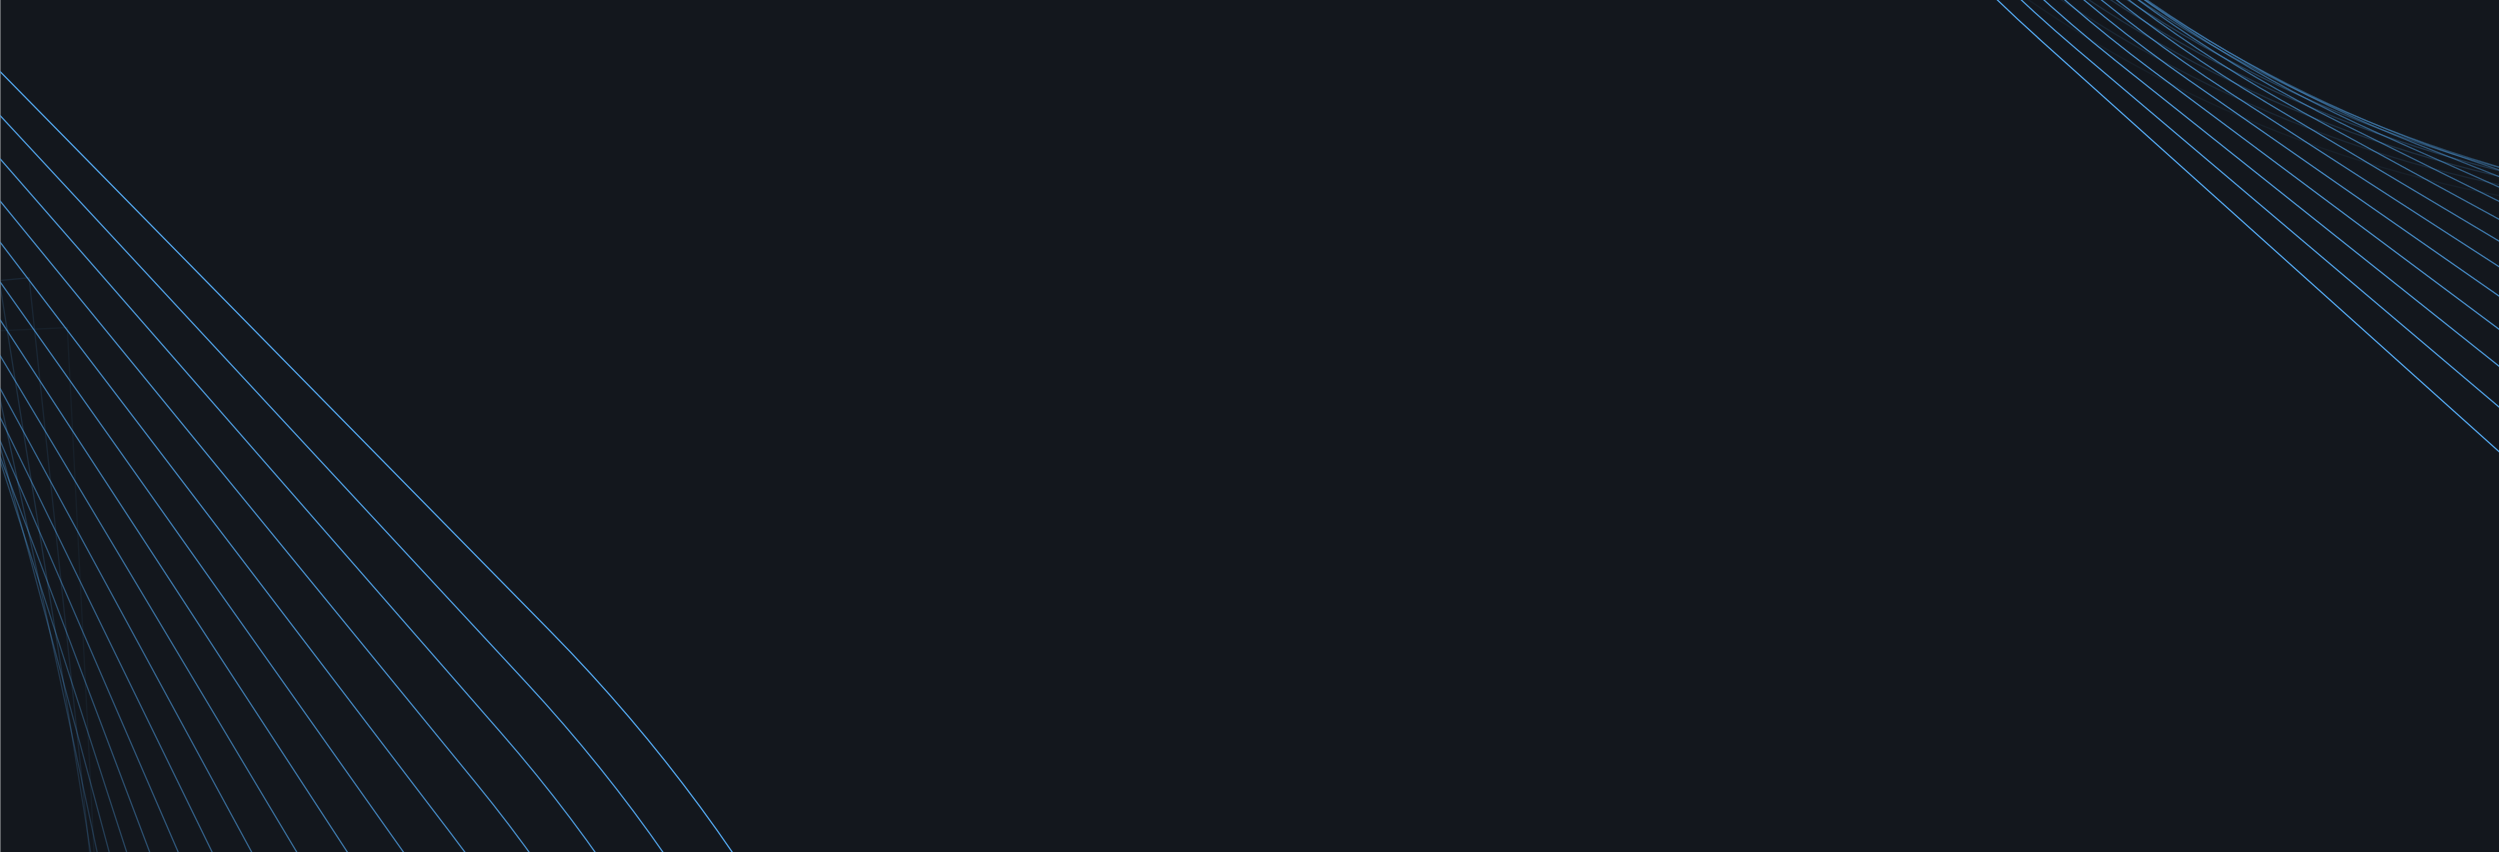 <?xml version="1.0" encoding="UTF-8"?> <svg xmlns="http://www.w3.org/2000/svg" width="1921" height="655" viewBox="0 0 1921 655" fill="none"><g clip-path="url(#clip0_111_480)"><rect width="1920" height="655" transform="translate(0.25)" fill="#13171D"></rect><path opacity="0.06" d="M-882.707 295.043L51.728 251.746L97.202 1144.59C114.708 1488.09 -66.129 1833.07 -382.644 1996.65C-287.704 1849.54 -251.04 1656 -260.078 1483.4L-303.538 626.275L-1200.61 668.006C-1381.31 675.973 -1555.18 736.361 -1699.07 841.15C-1559.52 524.194 -1242.1 311.877 -882.71 295.094L-882.707 295.043Z" stroke="#53A7EE" stroke-miterlimit="10"></path><path opacity="0.11" d="M-911.663 303.089L22.341 213.417L116.342 1105.85C152.531 1449.15 -11.564 1802.94 -319.857 1982.54C-232.697 1830.41 -204.884 1635.55 -223.318 1463.04L-313.372 606.3L-1209.99 692.56C-1390.64 709.504 -1561.61 778.62 -1700.08 890.749C-1577.43 566.211 -1270.85 337.726 -911.663 303.089V303.089Z" stroke="#53A7EE" stroke-miterlimit="10"></path><path opacity="0.17" d="M-940.609 311.139L-7.035 175.04L135.548 1067.06C190.417 1410.22 43.066 1772.77 -257.006 1968.43C-177.63 1811.33 -158.613 1615.1 -186.441 1442.68L-323.143 586.329L-1219.36 717.118C-1399.96 743.038 -1567.98 820.885 -1701.07 940.403C-1595.33 608.332 -1299.65 363.628 -940.609 311.139V311.139Z" stroke="#53A7EE" stroke-miterlimit="10"></path><path opacity="0.22" d="M-969.556 319.188L-36.411 136.663L154.702 1028.22C228.251 1371.24 97.641 1742.6 -194.208 1954.27C-122.612 1792.15 -112.447 1594.6 -149.669 1422.27L-332.969 566.357L-1228.78 741.725C-1409.29 776.622 -1574.41 863.249 -1702.13 990.054C-1613.33 650.398 -1328.5 389.527 -969.61 319.186L-969.556 319.188Z" stroke="#53A7EE" stroke-miterlimit="10"></path><path opacity="0.28" d="M-998.445 327.241L-65.731 98.341L173.91 989.484C266.142 1332.31 152.273 1712.48 -131.3 1940.17C-67.485 1773.02 -66.17 1574.15 -112.735 1401.92L-342.629 546.392L-1237.99 766.289C-1418.45 810.163 -1580.67 905.519 -1702.96 1039.66C-1631.06 692.425 -1357.13 415.435 -998.391 327.243L-998.445 327.241Z" stroke="#53A7EE" stroke-miterlimit="10"></path><path opacity="0.33" d="M-1027.39 335.34L-95.108 60.013L193.114 950.746C304.026 1293.43 206.9 1682.35 -68.451 1926.11C-12.417 1753.94 -19.9 1553.75 -75.911 1381.57L-352.4 526.419L-1247.35 790.896C-1427.77 843.746 -1587.04 947.832 -1703.95 1089.37C-1648.96 734.596 -1385.88 441.388 -1027.34 335.342L-1027.39 335.34Z" stroke="#53A7EE" stroke-miterlimit="10"></path><path opacity="0.39" d="M-1056.34 343.389L-124.431 21.638L212.316 912.01C341.911 1254.5 261.525 1652.28 -5.602 1912C42.649 1734.86 26.317 1533.3 -39.035 1361.21L-362.172 506.449L-1256.72 815.454C-1437.1 877.28 -1593.41 990.096 -1704.95 1138.97C-1666.86 776.614 -1414.68 467.238 -1056.34 343.338L-1056.34 343.389Z" stroke="#53A7EE" stroke-miterlimit="10"></path><path opacity="0.44" d="M-1085.28 351.44L-153.802 -16.686L231.528 873.224C379.803 1215.58 316.161 1622.11 57.255 1897.89C97.672 1715.73 72.541 1512.85 -2.205 1340.86L-371.937 486.48L-1266.09 840.064C-1446.36 910.817 -1599.83 1032.41 -1705.94 1188.67C-1684.81 818.736 -1443.47 493.192 -1085.28 351.492L-1085.28 351.44Z" stroke="#53A7EE" stroke-miterlimit="10"></path><path opacity="0.5" d="M-1114.22 359.487L-183.179 -55.014L250.679 834.484C417.635 1176.69 370.735 1591.98 120.053 1883.78C152.689 1696.59 118.761 1492.4 34.619 1320.5L-381.707 466.507L-1275.4 864.621C-1455.63 944.35 -1606.14 1074.73 -1706.88 1238.28C-1702.65 860.754 -1472.16 519.095 -1114.17 359.489L-1114.22 359.487Z" stroke="#53A7EE" stroke-miterlimit="10"></path><path opacity="0.56" d="M-1143.13 367.539L-212.563 -93.391L269.876 795.696C455.514 1137.71 425.354 1561.86 182.894 1869.67C207.75 1677.46 164.97 1471.95 71.434 1300.14L-391.487 446.536L-1284.78 889.178C-1464.96 977.883 -1612.52 1116.99 -1707.89 1287.88C-1720.56 902.824 -1500.96 544.944 -1143.12 367.487L-1143.13 367.539Z" stroke="#53A7EE" stroke-miterlimit="10"></path><path opacity="0.61" d="M-1172.07 375.641L-241.886 -131.713L289.083 756.911C493.401 1098.78 480.038 1531.69 245.745 1855.56C262.818 1658.39 211.189 1451.5 108.312 1279.79L-401.257 426.567L-1294.15 913.789C-1474.23 1011.47 -1618.94 1159.3 -1708.88 1337.58C-1738.46 944.947 -1529.76 570.898 -1172.07 375.641V375.641Z" stroke="#53A7EE" stroke-miterlimit="10"></path><path opacity="0.67" d="M-1201.02 383.69L-271.257 -170.09L308.292 718.175C531.292 1059.85 534.671 1501.57 308.655 1841.46C317.946 1639.26 257.52 1431.05 145.194 1259.44L-410.973 406.65L-1303.41 938.402C-1483.44 1045.06 -1625.2 1201.62 -1709.77 1387.24C-1756.3 987.02 -1558.45 596.804 -1200.91 383.695L-1201.02 383.69Z" stroke="#53A7EE" stroke-miterlimit="10"></path><path opacity="0.72" d="M-1229.96 391.737L-300.631 -208.418L327.447 679.383C569.128 1020.92 589.248 1471.44 371.455 1827.34C372.965 1620.12 303.688 1410.6 182.021 1239.08L-420.74 386.677L-1312.77 963.008C-1492.76 1078.64 -1631.63 1243.99 -1710.76 1436.89C-1774.19 1029.09 -1587.19 622.705 -1229.85 391.741L-1229.96 391.737Z" stroke="#53A7EE" stroke-miterlimit="10"></path><path opacity="0.78" d="M-1258.85 399.792L-329.957 -246.79L346.646 640.651C607.007 982.046 643.87 1441.33 434.3 1813.24C428.03 1601 349.901 1390.15 218.839 1218.73L-430.57 366.708L-1322.2 987.567C-1502.14 1112.18 -1638.05 1286.25 -1711.82 1486.55C-1792.15 1071.21 -1616.04 648.659 -1258.91 399.79L-1258.85 399.792Z" stroke="#53A7EE" stroke-miterlimit="10"></path><path opacity="0.83" d="M-1287.8 407.84L-359.336 -285.118L365.851 601.862C644.838 943.113 698.443 1411.2 497.15 1799.13C483.097 1581.92 396.172 1369.7 255.715 1198.37L-440.342 346.736L-1331.51 1012.12C-1511.36 1145.71 -1644.37 1328.52 -1712.76 1536.15C-1809.99 1113.23 -1644.79 674.509 -1287.8 407.84V407.84Z" stroke="#53A7EE" stroke-miterlimit="10"></path><path opacity="0.89" d="M-1316.74 415.942L-388.706 -323.442L385.008 563.126C682.732 904.186 753.078 1381.08 560.006 1785.07C538.118 1562.84 442.396 1349.31 292.544 1178.07L-450.052 326.769L-1340.82 1036.74C-1520.62 1179.3 -1650.73 1370.83 -1713.7 1585.86C-1827.89 1155.35 -1673.53 700.465 -1316.69 415.945L-1316.74 415.942Z" stroke="#53A7EE" stroke-miterlimit="10"></path><path opacity="0.94" d="M-1345.69 423.991L-418.083 -361.819L404.212 524.338C720.616 865.256 807.704 1350.96 622.8 1770.96C593.132 1543.7 488.612 1328.85 329.366 1157.71L-459.825 306.798L-1350.19 1061.29C-1529.95 1212.84 -1657.11 1413.1 -1714.7 1635.46C-1845.79 1197.42 -1702.27 726.316 -1345.64 423.942L-1345.69 423.991Z" stroke="#53A7EE" stroke-miterlimit="10"></path><path d="M-1374.64 432.039L-447.405 -400.145L423.418 485.6C758.451 826.322 862.335 1320.78 685.653 1756.85C648.203 1524.57 534.834 1308.35 366.193 1137.3L-469.595 286.826L-1359.56 1085.9C-1539.27 1246.42 -1663.48 1455.46 -1715.69 1685.11C-1863.68 1239.49 -1731.06 752.216 -1374.58 432.041L-1374.64 432.039Z" stroke="#53A7EE" stroke-miterlimit="10"></path><path opacity="0.06" d="M2058.65 166.745L2993.09 210.042L3038.56 -682.799C3056.07 -1026.3 2875.23 -1371.28 2558.71 -1534.87C2653.65 -1387.76 2690.32 -1194.22 2681.28 -1021.61L2637.82 -164.487L1740.75 -206.218C1560.05 -214.186 1386.18 -274.573 1242.29 -379.362C1381.84 -62.407 1699.26 149.911 2058.65 166.694L2058.65 166.745Z" stroke="#53A7EE" stroke-miterlimit="10"></path><path opacity="0.11" d="M2029.7 158.698L2963.7 248.37L3057.7 -644.058C3093.89 -987.365 2929.79 -1341.16 2621.5 -1520.75C2708.66 -1368.62 2736.47 -1173.76 2718.04 -1001.25L2627.99 -144.512L1731.37 -230.773C1550.72 -247.717 1379.75 -316.833 1241.28 -428.962C1363.93 -104.423 1670.51 124.061 2029.7 158.698V158.698Z" stroke="#53A7EE" stroke-miterlimit="10"></path><path opacity="0.17" d="M2000.75 150.649L2934.32 286.747L3076.91 -605.271C3131.78 -948.435 2984.42 -1310.98 2684.35 -1506.64C2763.73 -1349.54 2782.75 -1153.31 2754.92 -980.895L2618.21 -124.541L1722 -255.33C1541.39 -281.25 1373.38 -359.097 1240.28 -478.615C1346.03 -146.545 1641.71 98.16 2000.75 150.649V150.649Z" stroke="#53A7EE" stroke-miterlimit="10"></path><path opacity="0.22" d="M1971.8 142.6L2904.95 325.125L3096.06 -566.43C3169.61 -909.452 3039 -1280.81 2747.15 -1492.48C2818.75 -1330.36 2828.91 -1132.81 2791.69 -960.486L2608.39 -104.569L1712.58 -279.937C1532.07 -314.835 1366.95 -401.461 1239.23 -528.266C1328.03 -188.61 1612.86 72.261 1971.75 142.602L1971.8 142.6Z" stroke="#53A7EE" stroke-miterlimit="10"></path><path opacity="0.28" d="M1942.91 134.547L2875.63 363.447L3115.27 -527.696C3207.5 -870.524 3093.63 -1250.69 2810.06 -1478.38C2873.87 -1311.23 2875.19 -1112.36 2828.62 -940.135L2598.73 -84.604L1703.37 -304.501C1522.91 -348.375 1360.69 -443.731 1238.4 -577.875C1310.3 -230.637 1584.22 46.353 1942.97 134.545L1942.91 134.547Z" stroke="#53A7EE" stroke-miterlimit="10"></path><path opacity="0.33" d="M1913.97 126.448L2846.25 401.775L3134.47 -488.958C3245.38 -831.645 3148.26 -1220.56 2872.91 -1464.32C2928.94 -1292.15 2921.46 -1091.96 2865.45 -919.778L2588.96 -64.631L1694 -329.108C1513.59 -381.958 1354.32 -486.044 1237.41 -627.578C1292.39 -272.808 1555.48 20.4 1914.02 126.446L1913.97 126.448Z" stroke="#53A7EE" stroke-miterlimit="10"></path><path opacity="0.39" d="M1885.02 118.399L2816.93 440.15L3153.68 -450.222C3283.27 -792.715 3202.88 -1190.49 2935.76 -1450.21C2984.01 -1273.07 2967.68 -1071.51 2902.32 -899.424L2579.19 -44.66L1684.64 -353.665C1504.26 -415.491 1347.95 -528.308 1236.41 -677.18C1274.5 -314.826 1526.68 -5.45 1885.02 118.45L1885.02 118.399Z" stroke="#53A7EE" stroke-miterlimit="10"></path><path opacity="0.44" d="M1856.08 110.348L2787.56 478.474L3172.89 -411.436C3321.16 -753.787 3257.52 -1160.32 2998.61 -1436.1C3039.03 -1253.94 3013.9 -1051.06 2939.15 -879.07L2569.42 -24.692L1675.27 -378.276C1495 -449.029 1341.53 -570.623 1235.42 -726.886C1256.55 -356.948 1497.89 -31.404 1856.08 110.296L1856.08 110.348Z" stroke="#53A7EE" stroke-miterlimit="10"></path><path opacity="0.5" d="M1827.13 102.3L2758.18 516.802L3192.04 -372.696C3358.99 -714.905 3312.09 -1130.2 3061.41 -1421.99C3094.05 -1234.81 3060.12 -1030.61 2975.98 -858.712L2559.65 -4.719L1665.96 -402.833C1485.73 -482.562 1335.22 -612.938 1234.48 -776.488C1238.71 -398.966 1469.2 -57.307 1827.19 102.298L1827.13 102.3Z" stroke="#53A7EE" stroke-miterlimit="10"></path><path opacity="0.56" d="M1798.23 94.249L2728.8 555.179L3211.24 -333.908C3396.87 -675.924 3366.71 -1100.07 3124.25 -1407.88C3149.11 -1215.68 3106.33 -1010.16 3012.79 -838.356L2549.87 15.252L1656.58 -427.39C1476.4 -516.095 1328.84 -655.202 1233.47 -826.09C1220.8 -441.036 1440.4 -83.156 1798.24 94.301L1798.23 94.249Z" stroke="#53A7EE" stroke-miterlimit="10"></path><path opacity="0.61" d="M1769.29 86.147L2699.47 593.501L3230.44 -295.123C3434.76 -636.996 3421.4 -1069.9 3187.1 -1393.77C3204.18 -1196.6 3152.55 -989.712 3049.67 -818.004L2540.1 35.221L1647.21 -452.001C1467.13 -549.684 1322.42 -697.516 1232.47 -875.796C1202.9 -483.159 1411.6 -109.11 1769.29 86.147V86.147Z" stroke="#53A7EE" stroke-miterlimit="10"></path><path opacity="0.67" d="M1740.34 78.097L2670.1 631.878L3249.65 -256.387C3472.65 -598.067 3476.03 -1039.78 3250.01 -1379.67C3259.31 -1177.47 3198.88 -969.267 3086.55 -797.651L2530.39 55.138L1637.95 -476.614C1457.92 -583.273 1316.16 -739.836 1231.59 -925.454C1185.06 -525.232 1382.91 -135.016 1740.45 78.093L1740.34 78.097Z" stroke="#53A7EE" stroke-miterlimit="10"></path><path opacity="0.72" d="M1711.4 70.051L2640.73 670.206L3268.81 -217.595C3510.49 -559.133 3530.61 -1009.66 3312.81 -1365.56C3314.32 -1158.33 3245.05 -948.811 3123.38 -777.292L2520.62 75.111L1628.59 -501.22C1448.6 -616.855 1309.73 -782.198 1230.6 -975.105C1167.17 -567.299 1354.17 -160.917 1711.51 70.046L1711.4 70.051Z" stroke="#53A7EE" stroke-miterlimit="10"></path><path opacity="0.78" d="M1682.5 61.995L2611.4 708.578L3288 -178.863C3548.37 -520.259 3585.23 -979.538 3375.66 -1351.45C3369.39 -1139.21 3291.26 -928.365 3160.2 -756.941L2510.79 95.079L1619.16 -525.779C1439.22 -650.39 1303.31 -824.464 1229.54 -1024.76C1149.21 -609.423 1325.31 -186.871 1682.45 61.997L1682.5 61.995Z" stroke="#53A7EE" stroke-miterlimit="10"></path><path opacity="0.83" d="M1653.56 53.948L2582.02 746.905L3307.21 -140.074C3586.2 -481.325 3639.8 -949.413 3438.51 -1337.34C3424.46 -1120.13 3337.53 -907.915 3197.07 -736.585L2501.02 115.052L1609.84 -550.337C1430 -683.926 1296.99 -866.728 1228.6 -1074.36C1131.37 -651.442 1296.57 -212.721 1653.56 53.948V53.948Z" stroke="#53A7EE" stroke-miterlimit="10"></path><path opacity="0.89" d="M1624.62 45.845L2552.65 785.229L3326.37 -101.338C3624.09 -442.398 3694.44 -919.293 3501.36 -1323.29C3479.48 -1101.05 3383.75 -887.518 3233.9 -716.282L2491.31 135.019L1600.53 -574.95C1420.73 -717.515 1290.62 -909.046 1227.66 -1124.07C1113.47 -693.565 1267.83 -238.677 1624.67 45.843L1624.62 45.845Z" stroke="#53A7EE" stroke-miterlimit="10"></path><path opacity="0.94" d="M1595.67 37.797L2523.28 823.607L3345.57 -62.55C3661.98 -403.468 3749.06 -889.171 3564.16 -1309.17C3534.49 -1081.92 3429.97 -867.067 3270.72 -695.926L2481.53 154.99L1591.16 -599.506C1411.41 -751.048 1284.25 -951.309 1226.66 -1173.67C1095.57 -735.635 1239.09 -264.529 1595.72 37.846L1595.67 37.797Z" stroke="#53A7EE" stroke-miterlimit="10"></path><path d="M1566.72 29.749L2493.95 861.932L3364.78 -23.812C3699.81 -364.534 3803.69 -858.996 3627.01 -1295.06C3589.56 -1062.78 3476.19 -846.563 3307.55 -675.517L2471.76 174.962L1581.8 -624.113C1402.09 -784.63 1277.88 -993.674 1225.67 -1223.32C1077.68 -777.703 1210.29 -290.428 1566.78 29.747L1566.72 29.749Z" stroke="#53A7EE" stroke-miterlimit="10"></path></g><defs><clipPath id="clip0_111_480"><rect width="1920" height="655" fill="white" transform="translate(0.25)"></rect></clipPath></defs></svg> 